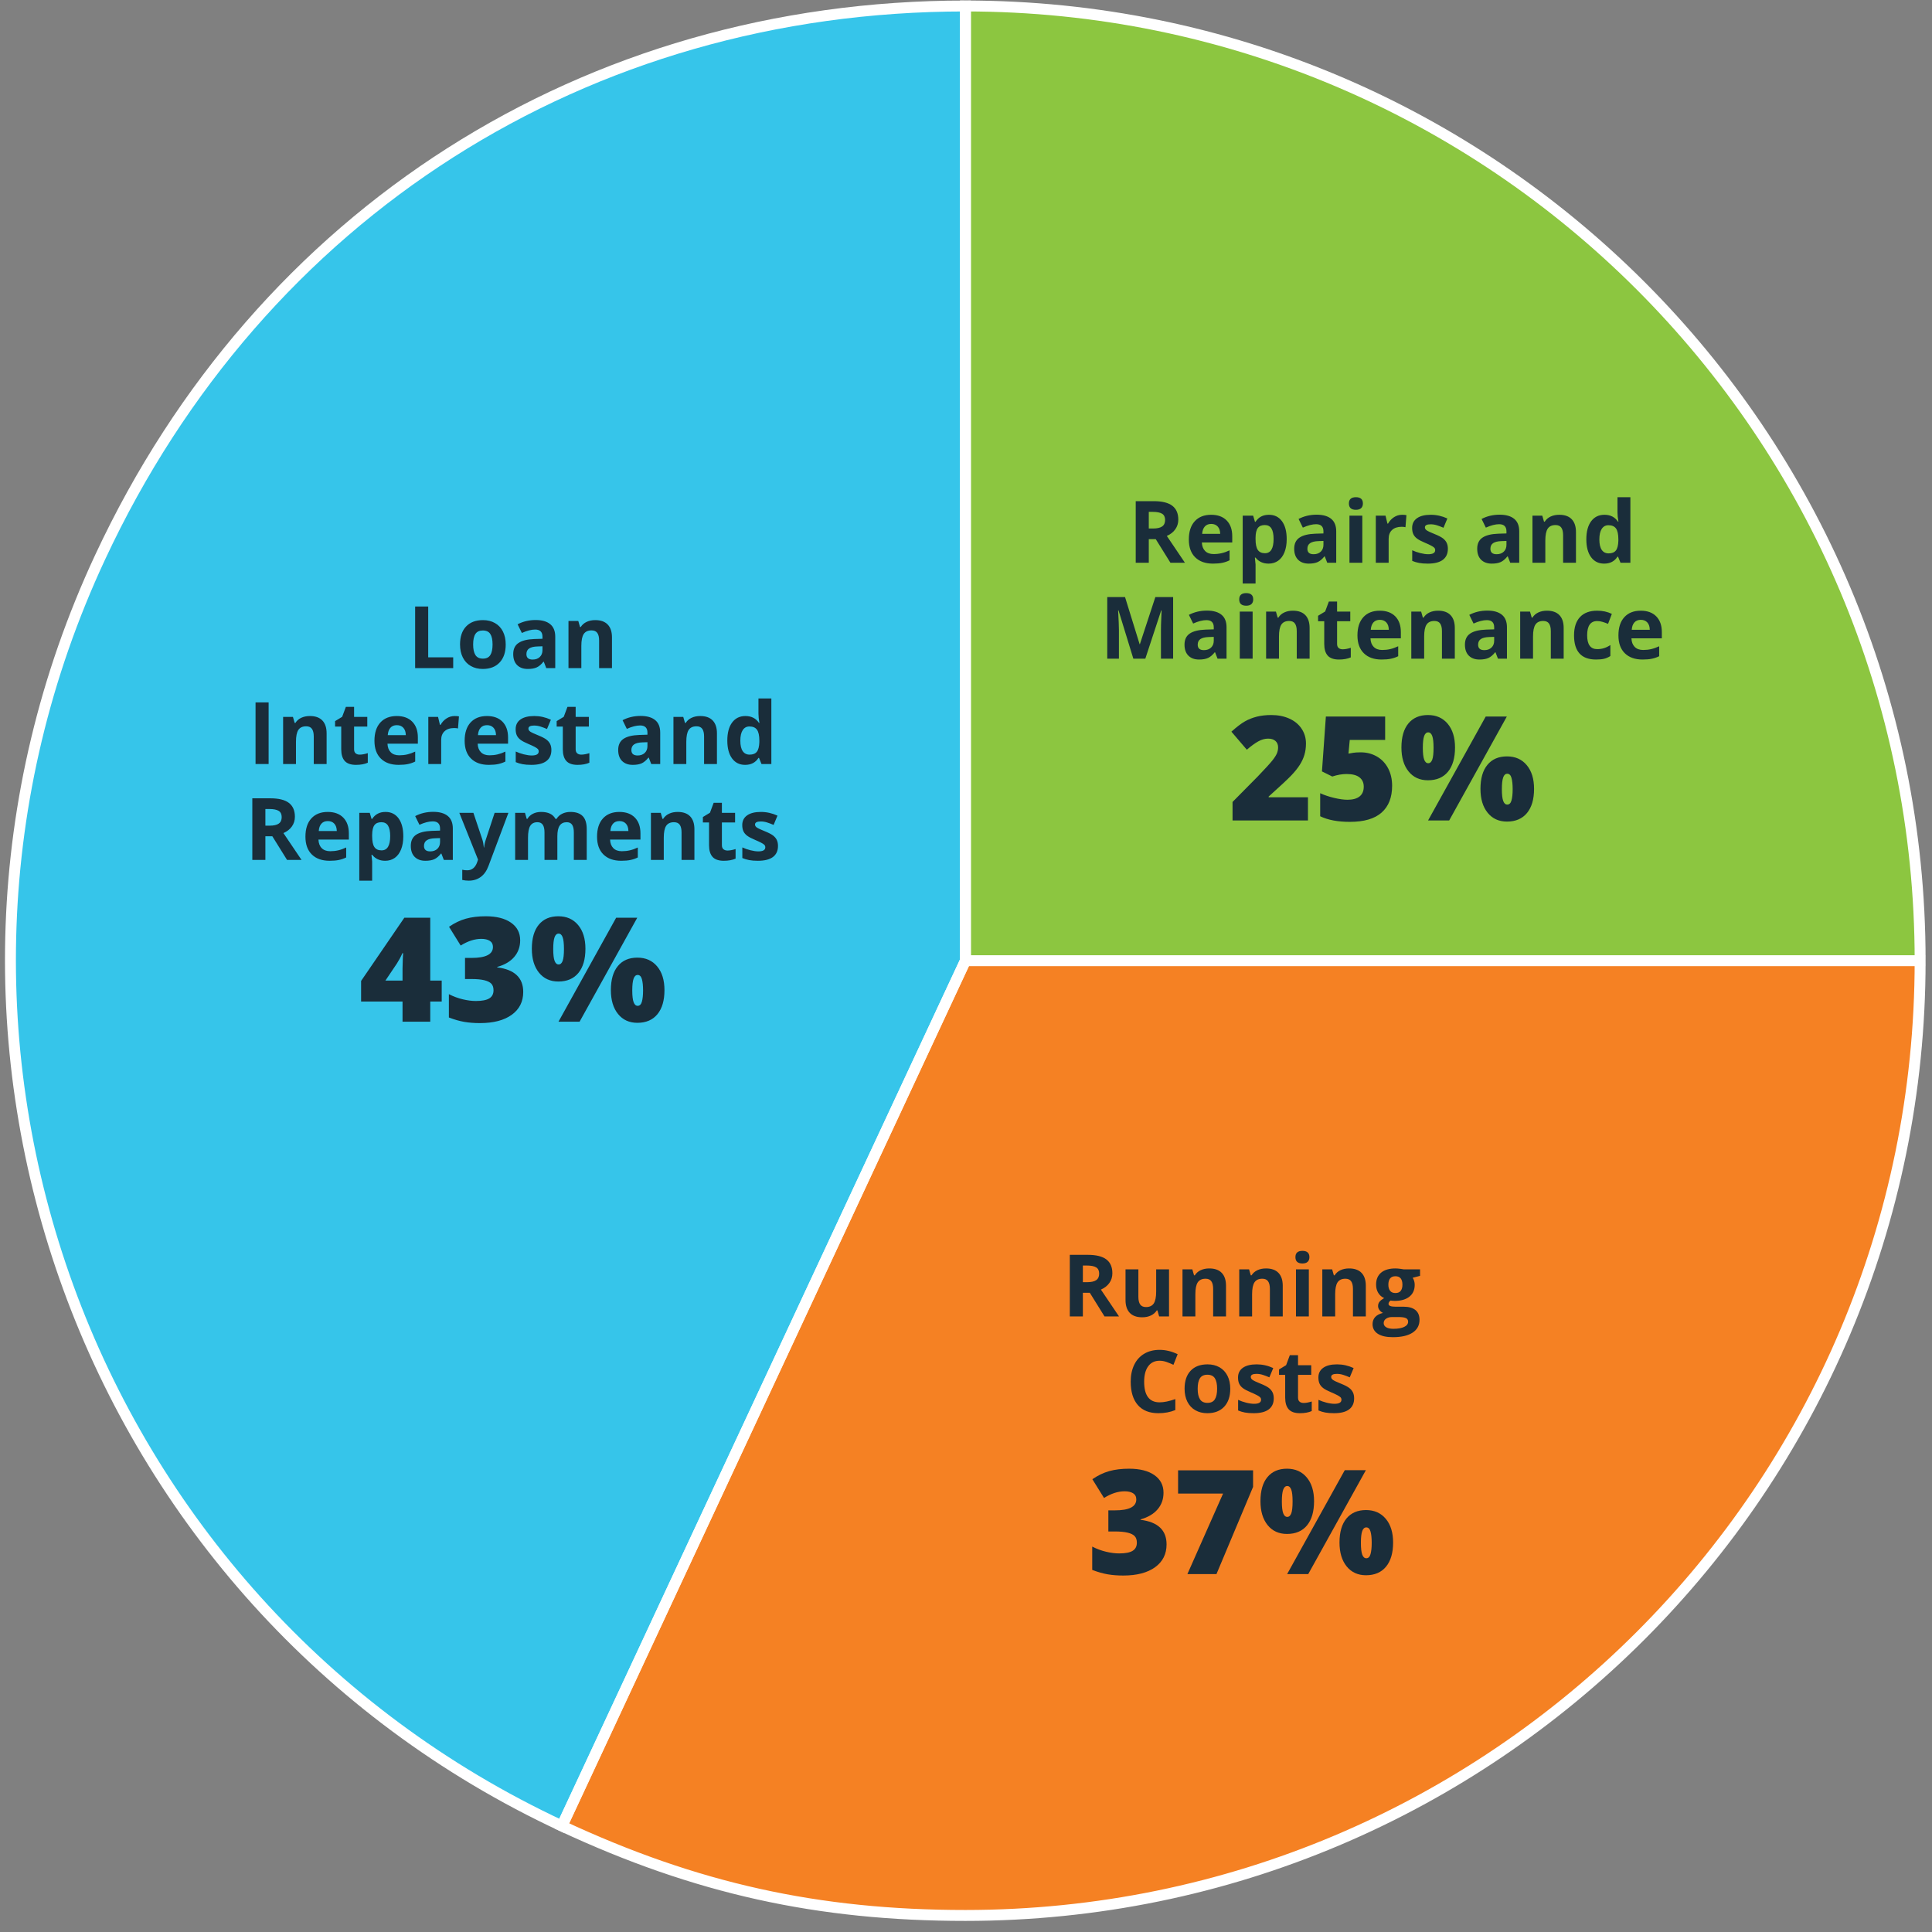 <svg xmlns="http://www.w3.org/2000/svg" width="480" height="480" viewBox="0 0 480 480">
  <rect x="0" y="0" width="480" height="480" fill="#808080" stroke="none"/>
  <g fill="none" fill-rule="evenodd">
    <path fill="#36C5EA" fill-rule="nonzero" d="M239.852,238.687 L139.605,453.662 C20.877,398.299 -30.487,257.168 24.875,138.442 C64.737,52.957 145.531,1.487 239.852,1.487 L239.852,238.687 Z"/>
    <path fill="#F58123" fill-rule="nonzero" d="M239.852,238.687 L477.052,238.687 C477.052,369.689 370.854,475.887 239.852,475.887 C203.172,475.887 172.851,469.165 139.605,453.662 L239.852,238.687 Z"/>
    <path fill="#8CC640" fill-rule="nonzero" d="M239.852,238.687 L239.852,1.487 C370.854,1.487 477.052,107.685 477.052,238.687 L239.852,238.687 Z"/>
    <path stroke="#FFF" stroke-width="2.714" d="M239.852,238.687 L139.605,453.662 C20.877,398.299 -30.487,257.168 24.875,138.442 C64.737,52.957 145.531,1.487 239.852,1.487 L239.852,238.687 Z"/>
    <path stroke="#FFF" stroke-width="2.714" d="M239.852 238.687L477.052 238.687C477.052 369.689 370.854 475.887 239.852 475.887 203.172 475.887 172.851 469.165 139.605 453.662L239.852 238.687zM239.852 238.687L239.852 1.487C370.854 1.487 477.052 107.685 477.052 238.687L239.852 238.687z"/>
    <polygon fill="#1A2D3A" fill-rule="nonzero" points="103.141 165.991 103.141 150.684 106.387 150.684 106.387 163.311 112.597 163.311 112.597 165.991"/>
    <path fill="#1A2D3A" fill-rule="nonzero" d="M117.551 160.118C117.551 161.277 117.74 162.152 118.121 162.745 118.502 163.338 119.12 163.636 119.979 163.636 120.831 163.636 121.442 163.341 121.816 162.752 122.19 162.161 122.377 161.282 122.377 160.118 122.377 158.959 122.19 158.089 121.812 157.51 121.436 156.93 120.817 156.642 119.958 156.642 119.106 156.642 118.492 156.928 118.116 157.505 117.737 158.08 117.551 158.952 117.551 160.118zM125.644 160.118C125.644 162.023 125.141 163.514 124.136 164.587 123.132 165.663 121.731 166.201 119.937 166.201 118.813 166.201 117.823 165.954 116.964 165.462 116.105 164.97 115.445 164.264 114.984 163.343 114.524 162.422 114.293 161.346 114.293 160.118 114.293 158.205 114.792 156.718 115.792 155.656 116.789 154.594 118.192 154.066 120 154.066 121.124 154.066 122.117 154.31 122.973 154.797 123.834 155.287 124.492 155.988 124.954 156.903 125.415 157.817 125.644 158.888 125.644 160.118zM134.776 160.568L133.539 160.61C132.611 160.638 131.92 160.806 131.466 161.111 131.013 161.418 130.787 161.886 130.787 162.514 130.787 163.417 131.302 163.867 132.336 163.867 133.077 163.867 133.668 163.652 134.111 163.228 134.554 162.801 134.776 162.235 134.776 161.531L134.776 160.568zM135.718 165.991L135.101 164.4 135.016 164.4C134.478 165.077 133.926 165.545 133.356 165.808 132.788 166.069 132.045 166.201 131.131 166.201 130.007 166.201 129.123 165.88 128.476 165.238 127.83 164.594 127.509 163.68 127.509 162.494 127.509 161.252 127.943 160.335 128.813 159.747 129.681 159.156 130.992 158.83 132.744 158.765L134.776 158.703 134.776 158.191C134.776 157.004 134.169 156.409 132.954 156.409 132.017 156.409 130.918 156.693 129.653 157.258L128.596 155.102C129.944 154.398 131.438 154.042 133.079 154.042 134.649 154.042 135.854 154.384 136.692 155.07 137.53 155.753 137.95 156.794 137.95 158.191L137.95 165.991 135.718 165.991zM152.043 165.991L148.85 165.991 148.85 159.153C148.85 158.308 148.7 157.676 148.4 157.253 148.1 156.831 147.622 156.619 146.964 156.619 146.071 156.619 145.427 156.919 145.027 157.514 144.63 158.112 144.432 159.1 144.432 160.483L144.432 165.991 141.237 165.991 141.237 154.285 143.677 154.285 144.106 155.781 144.284 155.781C144.64 155.215 145.131 154.788 145.755 154.5 146.38 154.209 147.091 154.066 147.888 154.066 149.247 154.066 150.281 154.433 150.985 155.169 151.692 155.905 152.043 156.97 152.043 158.357L152.043 165.991z"/>
    <rect width="3.246" height="15.309" x="63.49" y="174.511" fill="#1A2D3A" fill-rule="nonzero"/>
    <path fill="#1A2D3A" fill-rule="nonzero" d="M81.145 189.82L77.952 189.82 77.952 182.983C77.952 182.138 77.802 181.506 77.5 181.083 77.202 180.658 76.722 180.448 76.066 180.448 75.173 180.448 74.526 180.748 74.129 181.344 73.73 181.94 73.534 182.93 73.534 184.313L73.534 189.82 70.339 189.82 70.339 178.114 72.779 178.114 73.208 179.61 73.386 179.61C73.742 179.045 74.231 178.618 74.857 178.329 75.482 178.038 76.191 177.895 76.987 177.895 78.349 177.895 79.381 178.262 80.087 178.999 80.794 179.735 81.145 180.799 81.145 182.187L81.145 189.82zM89.365 187.487C89.924 187.487 90.595 187.364 91.376 187.12L91.376 189.495C90.579 189.853 89.603 190.03 88.444 190.03 87.167 190.03 86.237 189.707 85.653 189.063 85.071 188.417 84.778 187.447 84.778 186.155L84.778 180.513 83.25 180.513 83.25 179.16 85.009 178.091 85.93 175.621 87.973 175.621 87.973 178.114 91.251 178.114 91.251 180.513 87.973 180.513 87.973 186.155C87.973 186.609 88.1 186.946 88.356 187.161 88.61 187.378 88.947 187.487 89.365 187.487zM98.592 180.164C97.913 180.164 97.382 180.381 96.999 180.811 96.616 181.238 96.394 181.847 96.339 182.637L100.822 182.637C100.808 181.847 100.602 181.238 100.203 180.811 99.806 180.381 99.268 180.164 98.592 180.164zM99.042 190.03C97.156 190.03 95.683 189.511 94.623 188.47 93.562 187.429 93.031 185.958 93.031 184.049 93.031 182.09 93.52 180.573 94.501 179.5 95.482 178.431 96.84 177.895 98.571 177.895 100.224 177.895 101.512 178.366 102.433 179.308 103.356 180.25 103.816 181.552 103.816 183.214L103.816 184.763 96.267 184.763C96.302 185.672 96.569 186.379 97.073 186.889 97.574 187.399 98.28 187.653 99.187 187.653 99.891 187.653 100.561 187.581 101.189 187.434 101.816 187.288 102.472 187.053 103.155 186.732L103.155 189.204C102.597 189.483 102.001 189.691 101.366 189.825 100.731 189.961 99.956 190.03 99.042 190.03zM112.948 177.895C113.379 177.895 113.739 177.925 114.026 177.988L113.786 180.982C113.527 180.915 113.213 180.878 112.844 180.878 111.823 180.878 111.029 181.141 110.461 181.665 109.891 182.187 109.607 182.921 109.607 183.862L109.607 189.82 106.412 189.82 106.412 178.114 108.832 178.114 109.303 180.081 109.46 180.081C109.824 179.426 110.314 178.897 110.932 178.495 111.549 178.094 112.22 177.895 112.948 177.895zM120.999 180.164C120.323 180.164 119.792 180.381 119.409 180.811 119.023 181.238 118.804 181.847 118.749 182.637L123.229 182.637C123.218 181.847 123.01 181.238 122.613 180.811 122.213 180.381 121.678 180.164 120.999 180.164zM121.449 190.03C119.566 190.03 118.093 189.511 117.031 188.47 115.969 187.429 115.441 185.958 115.441 184.049 115.441 182.09 115.93 180.573 116.911 179.5 117.892 178.431 119.247 177.895 120.978 177.895 122.634 177.895 123.922 178.366 124.843 179.308 125.764 180.25 126.225 181.552 126.225 183.214L126.225 184.763 118.675 184.763C118.709 185.672 118.979 186.379 119.483 186.889 119.984 187.399 120.69 187.653 121.597 187.653 122.301 187.653 122.968 187.581 123.596 187.434 124.226 187.288 124.882 187.053 125.565 186.732L125.565 189.204C125.007 189.483 124.409 189.691 123.776 189.825 123.139 189.961 122.366 190.03 121.449 190.03zM136.99 186.344C136.99 187.544 136.574 188.458 135.738 189.086 134.905 189.717 133.656 190.03 131.997 190.03 131.142 190.03 130.418 189.973 129.817 189.857 129.217 189.742 128.654 189.573 128.132 189.35L128.132 186.711C128.725 186.99 129.393 187.223 130.136 187.413 130.879 187.6 131.535 187.697 132.1 187.697 133.259 187.697 133.839 187.36 133.839 186.69 133.839 186.439 133.762 186.233 133.608 186.076 133.453 185.922 133.188 185.741 132.811 185.543 132.435 185.344 131.932 185.111 131.304 184.848 130.404 184.47 129.741 184.121 129.319 183.8 128.899 183.479 128.589 183.11 128.398 182.697 128.206 182.281 128.111 181.769 128.111 181.162 128.111 180.12 128.513 179.317 129.319 178.747 130.127 178.177 131.269 177.895 132.749 177.895 134.159 177.895 135.531 178.2 136.865 178.816L135.9 181.12C135.314 180.866 134.767 180.663 134.256 180.501 133.746 180.342 133.227 180.261 132.696 180.261 131.754 180.261 131.283 180.515 131.283 181.025 131.283 181.312 131.436 181.559 131.738 181.769 132.043 181.976 132.707 182.288 133.735 182.701 134.649 183.071 135.318 183.415 135.745 183.738 136.17 184.059 136.484 184.428 136.687 184.848 136.888 185.266 136.99 185.765 136.99 186.344zM144.416 187.487C144.974 187.487 145.644 187.364 146.426 187.12L146.426 189.495C145.63 189.853 144.651 190.03 143.492 190.03 142.216 190.03 141.286 189.707 140.702 189.063 140.12 188.417 139.829 187.447 139.829 186.155L139.829 180.513 138.301 180.513 138.301 179.16 140.06 178.091 140.981 175.621 143.021 175.621 143.021 178.114 146.299 178.114 146.299 180.513 143.021 180.513 143.021 186.155C143.021 186.609 143.148 186.946 143.405 187.161 143.659 187.378 143.996 187.487 144.416 187.487zM160.856 184.398L159.619 184.44C158.691 184.467 158.001 184.636 157.546 184.94 157.093 185.247 156.865 185.716 156.865 186.344 156.865 187.244 157.382 187.697 158.416 187.697 159.155 187.697 159.746 187.482 160.191 187.057 160.635 186.63 160.856 186.065 160.856 185.361L160.856 184.398zM161.798 189.82L161.179 188.23 161.096 188.23C160.558 188.906 160.004 189.375 159.437 189.638 158.869 189.899 158.125 190.03 157.211 190.03 156.087 190.03 155.203 189.71 154.557 189.068 153.91 188.424 153.589 187.51 153.589 186.323 153.589 185.081 154.023 184.165 154.891 183.574 155.762 182.985 157.073 182.66 158.825 182.595L160.856 182.533 160.856 182.018C160.856 180.834 160.249 180.238 159.033 180.238 158.098 180.238 156.999 180.522 155.734 181.088L154.677 178.932C156.025 178.225 157.518 177.872 159.16 177.872 160.729 177.872 161.934 178.214 162.772 178.899 163.61 179.583 164.028 180.624 164.028 182.018L164.028 189.82 161.798 189.82zM178.123 189.82L174.928 189.82 174.928 182.983C174.928 182.138 174.778 181.506 174.478 181.083 174.178 180.658 173.7 180.448 173.045 180.448 172.151 180.448 171.505 180.748 171.105 181.344 170.708 181.94 170.51 182.93 170.51 184.313L170.51 189.82 167.315 189.82 167.315 178.114 169.755 178.114 170.184 179.61 170.362 179.61C170.72 179.045 171.209 178.618 171.835 178.329 172.458 178.038 173.169 177.895 173.966 177.895 175.328 177.895 176.359 178.262 177.066 178.999 177.77 179.735 178.123 180.799 178.123 182.187L178.123 189.82zM186.239 187.487C187.054 187.487 187.654 187.249 188.033 186.773 188.414 186.3 188.622 185.492 188.659 184.354L188.659 184.008C188.659 182.752 188.462 181.852 188.075 181.307 187.689 180.762 187.059 180.49 186.186 180.49 185.475 180.49 184.921 180.792 184.527 181.397 184.132 182 183.933 182.879 183.933 184.031 183.933 185.183 184.134 186.046 184.531 186.623 184.928 187.198 185.498 187.487 186.239 187.487zM185.118 190.03C183.742 190.03 182.664 189.495 181.877 188.428 181.092 187.36 180.699 185.88 180.699 183.989 180.699 182.069 181.099 180.573 181.897 179.5 182.696 178.431 183.799 177.895 185.201 177.895 186.676 177.895 187.798 178.465 188.573 179.61L188.679 179.61C188.518 178.738 188.437 177.96 188.437 177.277L188.437 173.528 191.641 173.528 191.641 189.82 189.192 189.82 188.573 188.301 188.437 188.301C187.712 189.453 186.604 190.03 185.118 190.03zM65.935 205.134L66.983 205.134C68.01 205.134 68.767 204.964 69.254 204.622 69.743 204.28 69.988 203.742 69.988 203.011 69.988 202.283 69.739 201.766 69.24 201.459 68.739 201.152 67.966 200.998 66.92 200.998L65.935 200.998 65.935 205.134zM65.935 207.775L65.935 213.648 62.689 213.648 62.689 198.338 67.151 198.338C69.231 198.338 70.771 198.717 71.768 199.474 72.767 200.234 73.266 201.383 73.266 202.925 73.266 203.826 73.017 204.627 72.523 205.328 72.026 206.03 71.325 206.579 70.418 206.979 72.721 210.421 74.222 212.644 74.921 213.648L71.318 213.648 67.664 207.775 65.935 207.775zM81.445 203.992C80.766 203.992 80.235 204.209 79.852 204.638 79.469 205.065 79.247 205.677 79.192 206.464L83.675 206.464C83.661 205.677 83.455 205.065 83.056 204.638 82.659 204.209 82.121 203.992 81.445 203.992zM81.895 213.858C80.009 213.858 78.536 213.338 77.477 212.297 76.415 211.256 75.884 209.786 75.884 207.877 75.884 205.917 76.373 204.4 77.354 203.327 78.335 202.258 79.693 201.723 81.424 201.723 83.077 201.723 84.365 202.193 85.286 203.135 86.209 204.077 86.669 205.379 86.669 207.041L86.669 208.592 79.12 208.592C79.155 209.5 79.423 210.208 79.926 210.716 80.427 211.226 81.133 211.482 82.04 211.482 82.744 211.482 83.414 211.409 84.042 211.261 84.67 211.115 85.325 210.88 86.008 210.559L86.008 213.031C85.45 213.311 84.854 213.518 84.219 213.652 83.585 213.789 82.809 213.858 81.895 213.858zM94.753 204.276C93.963 204.276 93.388 204.518 93.026 205.005 92.661 205.49 92.474 206.291 92.46 207.408L92.46 207.752C92.46 209.01 92.647 209.91 93.021 210.455 93.393 211 93.986 211.272 94.794 211.272 96.228 211.272 96.941 210.093 96.941 207.731 96.941 206.579 96.766 205.716 96.412 205.139 96.062 204.564 95.508 204.276 94.753 204.276zM95.697 213.858C94.321 213.858 93.241 213.359 92.46 212.36L92.292 212.36C92.405 213.338 92.46 213.904 92.46 214.056L92.46 218.8 89.266 218.8 89.266 201.942 91.863 201.942 92.313 203.461 92.46 203.461C93.208 202.302 94.314 201.723 95.78 201.723 97.163 201.723 98.243 202.256 99.026 203.322 99.808 204.391 100.198 205.875 100.198 207.775 100.198 209.024 100.016 210.109 99.649 211.03 99.282 211.951 98.76 212.653 98.084 213.135 97.407 213.618 96.611 213.858 95.697 213.858zM109.33 208.225L108.093 208.267C107.165 208.295 106.475 208.463 106.02 208.768 105.568 209.075 105.339 209.543 105.339 210.171 105.339 211.074 105.856 211.524 106.89 211.524 107.629 211.524 108.22 211.309 108.665 210.885 109.106 210.458 109.33 209.892 109.33 209.188L109.33 208.225zM110.272 213.648L109.653 212.057 109.57 212.057C109.033 212.734 108.478 213.202 107.911 213.465 107.343 213.726 106.599 213.858 105.685 213.858 104.561 213.858 103.677 213.537 103.031 212.895 102.384 212.251 102.063 211.337 102.063 210.151 102.063 208.909 102.497 207.992 103.365 207.401 104.236 206.813 105.547 206.487 107.299 206.422L109.33 206.36 109.33 205.848C109.33 204.661 108.723 204.066 107.507 204.066 106.572 204.066 105.473 204.35 104.208 204.915L103.151 202.759C104.499 202.053 105.992 201.699 107.634 201.699 109.203 201.699 110.408 202.041 111.246 202.727 112.084 203.41 112.502 204.451 112.502 205.848L112.502 213.648 110.272 213.648zM114.116 201.942L117.613 201.942 119.822 208.528C120.011 209.1 120.141 209.777 120.21 210.559L120.272 210.559C120.348 209.841 120.501 209.165 120.722 208.528L122.89 201.942 126.316 201.942 121.362 215.146C120.907 216.367 120.261 217.281 119.42 217.891 118.578 218.495 117.594 218.8 116.472 218.8 115.921 218.8 115.378 218.74 114.847 218.622L114.847 216.088C115.233 216.178 115.651 216.224 116.105 216.224 116.671 216.224 117.165 216.051 117.587 215.707 118.01 215.361 118.338 214.839 118.575 214.142L118.765 213.565 114.116 201.942zM138.472 213.648L135.279 213.648 135.279 206.81C135.279 205.965 135.138 205.333 134.854 204.91 134.57 204.486 134.127 204.276 133.518 204.276 132.703 204.276 132.11 204.578 131.738 205.176 131.369 205.778 131.184 206.766 131.184 208.14L131.184 213.648 127.989 213.648 127.989 201.942 130.429 201.942 130.858 203.438 131.036 203.438C131.352 202.902 131.805 202.48 132.398 202.177 132.991 201.873 133.672 201.723 134.441 201.723 136.193 201.723 137.38 202.293 138.001 203.438L138.285 203.438C138.599 202.895 139.06 202.473 139.672 202.17 140.281 201.87 140.972 201.723 141.74 201.723 143.065 201.723 144.069 202.062 144.75 202.743 145.431 203.424 145.771 204.513 145.771 206.014L145.771 213.648 142.567 213.648 142.567 206.81C142.567 205.965 142.426 205.333 142.142 204.91 141.86 204.486 141.415 204.276 140.808 204.276 140.025 204.276 139.441 204.555 139.053 205.116 138.665 205.672 138.472 206.561 138.472 207.775L138.472 213.648zM153.896 203.992C153.22 203.992 152.689 204.209 152.306 204.638 151.92 205.065 151.701 205.677 151.646 206.464L156.126 206.464C156.112 205.677 155.907 205.065 155.51 204.638 155.111 204.209 154.573 203.992 153.896 203.992zM154.346 213.858C152.461 213.858 150.988 213.338 149.928 212.297 148.866 211.256 148.335 209.786 148.335 207.877 148.335 205.917 148.827 204.4 149.808 203.327 150.787 202.258 152.144 201.723 153.876 201.723 155.531 201.723 156.819 202.193 157.74 203.135 158.661 204.077 159.12 205.379 159.12 207.041L159.12 208.592 151.572 208.592C151.606 209.5 151.876 210.208 152.377 210.716 152.881 211.226 153.585 211.482 154.492 211.482 155.198 211.482 155.865 211.409 156.493 211.261 157.121 211.115 157.777 210.88 158.462 210.559L158.462 213.031C157.904 213.311 157.306 213.518 156.671 213.652 156.036 213.789 155.261 213.858 154.346 213.858zM172.525 213.648L169.33 213.648 169.33 206.81C169.33 205.965 169.18 205.333 168.88 204.91 168.58 204.486 168.102 204.276 167.447 204.276 166.553 204.276 165.907 204.576 165.51 205.171 165.111 205.767 164.912 206.757 164.912 208.14L164.912 213.648 161.72 213.648 161.72 201.942 164.16 201.942 164.589 203.438 164.767 203.438C165.122 202.872 165.611 202.445 166.237 202.157 166.863 201.866 167.571 201.723 168.368 201.723 169.73 201.723 170.762 202.09 171.468 202.826 172.172 203.562 172.525 204.627 172.525 206.014L172.525 213.648zM180.745 211.314C181.304 211.314 181.973 211.192 182.756 210.947L182.756 213.325C181.96 213.68 180.983 213.858 179.824 213.858 178.545 213.858 177.615 213.535 177.033 212.891 176.452 212.244 176.159 211.275 176.159 209.982L176.159 204.34 174.63 204.34 174.63 202.988 176.389 201.919 177.31 199.449 179.353 199.449 179.353 201.942 182.631 201.942 182.631 204.34 179.353 204.34 179.353 209.982C179.353 210.437 179.48 210.774 179.734 210.988 179.991 211.205 180.328 211.314 180.745 211.314zM193.289 210.171C193.289 211.372 192.874 212.288 192.04 212.916 191.205 213.544 189.956 213.858 188.296 213.858 187.444 213.858 186.717 213.8 186.117 213.685 185.517 213.569 184.956 213.401 184.432 213.177L184.432 210.538C185.025 210.818 185.695 211.051 186.438 211.24 187.181 211.427 187.835 211.524 188.4 211.524 189.559 211.524 190.138 211.187 190.138 210.518 190.138 210.266 190.062 210.061 189.907 209.904 189.755 209.749 189.49 209.569 189.113 209.373 188.735 209.172 188.232 208.939 187.604 208.675 186.703 208.299 186.041 207.948 185.621 207.627 185.198 207.307 184.891 206.94 184.7 206.524 184.506 206.109 184.411 205.596 184.411 204.989 184.411 203.948 184.813 203.145 185.621 202.574 186.426 202.004 187.569 201.723 189.049 201.723 190.459 201.723 191.83 202.03 193.165 202.644L192.202 204.947C191.616 204.693 191.066 204.49 190.558 204.329 190.048 204.169 189.527 204.089 188.996 204.089 188.054 204.089 187.583 204.343 187.583 204.853 187.583 205.139 187.735 205.386 188.04 205.596 188.342 205.804 189.007 206.115 190.034 206.529 190.949 206.898 191.618 207.244 192.045 207.565 192.47 207.886 192.784 208.255 192.987 208.675 193.19 209.093 193.289 209.592 193.289 210.171zM100.009 243.625L100.009 240.624C100.009 240.058 100.03 239.296 100.071 238.336 100.113 237.376 100.145 236.875 100.168 236.826L99.974 236.826C99.575 237.734 99.12 238.581 98.615 239.368L95.755 243.625 100.009 243.625zM109.741 248.835L106.897 248.835 106.897 253.832 100.009 253.832 100.009 248.835 89.713 248.835 89.713 243.712 100.452 228.013 106.897 228.013 106.897 243.625 109.741 243.625 109.741 248.835zM129.236 233.611C129.236 235.213 128.746 236.586 127.77 237.736 126.793 238.883 125.381 239.717 123.532 240.234L123.532 240.34C127.841 240.882 129.995 242.918 129.995 246.45 129.995 248.853 129.044 250.744 127.144 252.12 125.242 253.498 122.601 254.186 119.222 254.186 117.834 254.186 116.549 254.084 115.364 253.886 114.183 253.685 112.901 253.32 111.523 252.791L111.523 246.997C112.654 247.574 113.804 248.001 114.977 248.278 116.147 248.555 117.227 248.694 118.215 248.694 119.746 248.694 120.863 248.479 121.563 248.048 122.262 247.621 122.613 246.944 122.613 246.028 122.613 245.321 122.43 244.777 122.066 244.393 121.701 244.01 121.112 243.724 120.3 243.528 119.487 243.334 118.428 243.237 117.121 243.237L115.533 243.237 115.533 237.992 117.156 237.992C120.701 237.992 122.472 237.085 122.472 235.273 122.472 234.59 122.211 234.084 121.687 233.754 121.163 233.424 120.459 233.258 119.577 233.258 117.927 233.258 116.221 233.812 114.455 234.92L111.56 230.257C112.924 229.315 114.321 228.645 115.752 228.244 117.183 227.844 118.822 227.644 120.671 227.644 123.342 227.644 125.438 228.172 126.957 229.232 128.476 230.294 129.236 231.753 129.236 233.611zM157.084 246.062C157.084 247.415 157.197 248.394 157.421 248.994 157.645 249.594 157.98 249.894 158.428 249.894 158.933 249.894 159.284 249.55 159.478 248.86 159.672 248.172 159.769 247.24 159.769 246.062 159.769 244.885 159.672 243.952 159.478 243.262 159.284 242.574 158.933 242.23 158.428 242.23 157.968 242.23 157.629 242.535 157.412 243.149 157.195 243.761 157.084 244.733 157.084 246.062zM165.085 245.991C165.085 248.569 164.499 250.568 163.328 251.988 162.156 253.405 160.498 254.116 158.356 254.116 156.332 254.116 154.727 253.382 153.543 251.916 152.361 250.451 151.77 248.475 151.77 245.991 151.77 243.401 152.347 241.409 153.502 240.014 154.653 238.618 156.274 237.921 158.356 237.921 160.418 237.921 162.054 238.645 163.266 240.095 164.478 241.54 165.085 243.507 165.085 245.991zM158.322 228.013L144 253.832 138.756 253.832 153.077 228.013 158.322 228.013zM137.449 235.783C137.449 237.138 137.56 238.115 137.784 238.717 138.008 239.317 138.342 239.617 138.79 239.617 139.238 239.617 139.57 239.322 139.787 238.733 140.004 238.145 140.115 237.161 140.115 235.783 140.115 234.43 140.004 233.452 139.787 232.854 139.57 232.251 139.238 231.953 138.79 231.953 138.331 231.953 137.991 232.258 137.774 232.87 137.557 233.484 137.449 234.453 137.449 235.783zM145.448 235.714C145.448 238.304 144.864 240.308 143.7 241.727 142.534 243.145 140.875 243.856 138.719 243.856 136.694 243.856 135.09 243.121 133.908 241.656 132.724 240.192 132.133 238.209 132.133 235.714 132.133 233.124 132.71 231.132 133.862 229.737 135.016 228.341 136.636 227.644 138.719 227.644 140.78 227.644 142.417 228.366 143.629 229.816 144.84 231.263 145.448 233.23 145.448 235.714zM269.035 318.556L270.083 318.556C271.11 318.556 271.867 318.385 272.357 318.043 272.844 317.697 273.088 317.161 273.088 316.427 273.088 315.702 272.839 315.185 272.341 314.878 271.842 314.574 271.066 314.419 270.021 314.419L269.035 314.419 269.035 318.556zM269.035 321.194L269.035 327.069 265.789 327.069 265.789 311.76 270.251 311.76C272.331 311.76 273.871 312.138 274.868 312.895 275.868 313.652 276.366 314.8 276.366 316.344 276.366 317.244 276.119 318.045 275.623 318.749 275.127 319.449 274.425 319.998 273.518 320.398 275.822 323.839 277.322 326.065 278.022 327.069L274.418 327.069 270.764 321.194 269.035 321.194zM287.989 327.069L287.56 325.571 287.394 325.571C287.052 326.113 286.565 326.536 285.937 326.831 285.309 327.129 284.594 327.277 283.79 327.277 282.414 327.277 281.378 326.907 280.681 326.171 279.984 325.437 279.633 324.375 279.633 322.992L279.633 315.361 282.828 315.361 282.828 322.198C282.828 323.043 282.978 323.676 283.278 324.098 283.578 324.52 284.056 324.735 284.714 324.735 285.607 324.735 286.251 324.433 286.648 323.837 287.047 323.239 287.246 322.251 287.246 320.869L287.246 315.361 290.441 315.361 290.441 327.069 287.989 327.069zM304.598 327.069L301.403 327.069 301.403 320.229C301.403 319.387 301.253 318.752 300.953 318.332 300.653 317.905 300.175 317.694 299.52 317.694 298.626 317.694 297.98 317.995 297.581 318.592 297.184 319.188 296.985 320.176 296.985 321.559L296.985 327.069 293.79 327.069 293.79 315.361 296.228 315.361 296.66 316.857 296.837 316.857C297.193 316.291 297.685 315.866 298.31 315.573 298.936 315.287 299.644 315.141 300.441 315.141 301.803 315.141 302.835 315.506 303.541 316.245 304.245 316.981 304.598 318.045 304.598 319.433L304.598 327.069zM318.693 327.069L315.499 327.069 315.499 320.229C315.499 319.387 315.348 318.752 315.048 318.332 314.748 317.905 314.27 317.694 313.613 317.694 312.719 317.694 312.075 317.995 311.676 318.592 311.279 319.188 311.08 320.176 311.08 321.559L311.08 327.069 307.885 327.069 307.885 315.361 310.325 315.361 310.755 316.857 310.932 316.857C311.288 316.291 311.78 315.866 312.405 315.573 313.029 315.287 313.739 315.141 314.536 315.141 315.896 315.141 316.93 315.506 317.634 316.245 318.34 316.981 318.693 318.045 318.693 319.433L318.693 327.069zM325.175 327.069L321.981 327.069 321.981 315.361 325.175 315.361 325.175 327.069zM321.844 312.334C321.844 311.293 322.424 310.774 323.583 310.774 324.741 310.774 325.321 311.293 325.321 312.334 325.321 312.831 325.175 313.216 324.887 313.491 324.596 313.766 324.162 313.906 323.583 313.906 322.424 313.906 321.844 313.38 321.844 312.334zM339.333 327.069L336.138 327.069 336.138 320.229C336.138 319.387 335.988 318.752 335.688 318.332 335.388 317.905 334.91 317.694 334.254 317.694 333.361 317.694 332.715 317.995 332.315 318.592 331.918 319.188 331.72 320.176 331.72 321.559L331.72 327.069 328.525 327.069 328.525 315.361 330.965 315.361 331.394 316.857 331.572 316.857C331.93 316.291 332.419 315.866 333.045 315.573 333.668 315.287 334.379 315.141 335.175 315.141 336.537 315.141 337.569 315.506 338.276 316.245 338.98 316.981 339.333 318.045 339.333 319.433L339.333 327.069zM344.933 319.195C344.933 319.827 345.078 320.331 345.369 320.702 345.658 321.069 346.099 321.254 346.692 321.254 347.292 321.254 347.733 321.069 348.012 320.702 348.292 320.331 348.43 319.827 348.43 319.195 348.43 317.785 347.851 317.078 346.692 317.078 345.519 317.078 344.933 317.785 344.933 319.195zM343.772 328.722C343.772 329.163 343.982 329.507 344.404 329.758 344.827 330.01 345.418 330.137 346.18 330.137 347.324 330.137 348.222 329.98 348.871 329.664 349.52 329.35 349.845 328.92 349.845 328.378 349.845 327.937 349.654 327.634 349.268 327.466 348.885 327.3 348.292 327.217 347.488 327.217L345.836 327.217C345.247 327.217 344.758 327.353 344.363 327.628 343.968 327.902 343.772 328.267 343.772 328.722zM352.809 315.361L352.809 316.983 350.976 317.457C351.311 317.978 351.48 318.565 351.48 319.216 351.48 320.471 351.041 321.448 350.164 322.152 349.289 322.851 348.072 323.202 346.514 323.202L345.939 323.172 345.469 323.119C345.141 323.371 344.975 323.648 344.975 323.957 344.975 324.419 345.561 324.647 346.736 324.647L348.723 324.647C350.009 324.647 350.988 324.924 351.662 325.478 352.336 326.028 352.673 326.838 352.673 327.905 352.673 329.271 352.103 330.333 350.96 331.088 349.818 331.84 348.181 332.219 346.043 332.219 344.411 332.219 343.162 331.935 342.301 331.365 341.438 330.797 341.006 329.998 341.006 328.973 341.006 328.267 341.228 327.678 341.667 327.203 342.105 326.73 342.752 326.393 343.603 326.187 343.276 326.046 342.989 325.82 342.745 325.502 342.5 325.183 342.378 324.848 342.378 324.493 342.378 324.045 342.509 323.673 342.765 323.378 343.024 323.08 343.398 322.789 343.887 322.503 343.273 322.235 342.786 321.81 342.426 321.224 342.066 320.638 341.886 319.947 341.886 319.151 341.886 317.875 342.301 316.887 343.132 316.187 343.963 315.49 345.15 315.141 346.692 315.141 347.022 315.141 347.41 315.169 347.86 315.229 348.31 315.289 348.599 315.333 348.723 315.361L352.809 315.361zM288.105 338.071C286.884 338.071 285.937 338.53 285.268 339.447 284.596 340.365 284.261 341.644 284.261 343.285 284.261 346.697 285.542 348.405 288.105 348.405 289.18 348.405 290.482 348.135 292.008 347.6L292.008 350.321C290.755 350.843 289.351 351.106 287.802 351.106 285.575 351.106 283.871 350.432 282.691 349.08 281.512 347.729 280.921 345.79 280.921 343.262 280.921 341.672 281.212 340.278 281.791 339.08 282.371 337.884 283.204 336.965 284.289 336.326 285.374 335.686 286.646 335.368 288.105 335.368 289.591 335.368 291.085 335.725 292.585 336.446L291.54 339.084C290.967 338.814 290.39 338.576 289.811 338.371 289.231 338.17 288.663 338.071 288.105 338.071zM297.56 345.024C297.56 346.182 297.749 347.055 298.132 347.648 298.511 348.246 299.132 348.539 299.991 348.539 300.842 348.539 301.454 348.246 301.828 347.655 302.202 347.067 302.389 346.189 302.389 345.024 302.389 343.865 302.2 342.995 301.824 342.415 301.445 341.836 300.829 341.547 299.97 341.547 299.118 341.547 298.504 341.836 298.123 342.411 297.749 342.988 297.56 343.858 297.56 345.024zM305.655 345.024C305.655 346.928 305.152 348.419 304.148 349.495 303.142 350.568 301.743 351.106 299.949 351.106 298.825 351.106 297.832 350.862 296.974 350.368 296.113 349.876 295.457 349.17 294.995 348.249 294.536 347.327 294.305 346.252 294.305 345.024 294.305 343.11 294.804 341.623 295.801 340.562 296.8 339.5 298.204 338.971 300.011 338.971 301.136 338.971 302.126 339.216 302.985 339.7 303.843 340.19 304.504 340.894 304.963 341.808 305.425 342.722 305.655 343.793 305.655 345.024zM316.461 347.422C316.461 348.62 316.046 349.534 315.21 350.164 314.377 350.79 313.128 351.106 311.468 351.106 310.614 351.106 309.889 351.049 309.289 350.936 308.689 350.818 308.125 350.649 307.604 350.425L307.604 347.787C308.197 348.068 308.864 348.299 309.607 348.489 310.353 348.678 311.006 348.77 311.572 348.77 312.731 348.77 313.31 348.436 313.31 347.766 313.31 347.514 313.234 347.311 313.079 347.154 312.927 346.995 312.661 346.817 312.283 346.621 311.907 346.42 311.403 346.189 310.776 345.924 309.875 345.545 309.213 345.197 308.79 344.876 308.37 344.555 308.063 344.186 307.869 343.77 307.678 343.355 307.583 342.842 307.583 342.237 307.583 341.194 307.985 340.391 308.79 339.823 309.598 339.253 310.741 338.971 312.221 338.971 313.631 338.971 315.002 339.276 316.336 339.892L315.372 342.196C314.785 341.942 314.238 341.739 313.728 341.577 313.218 341.416 312.698 341.335 312.167 341.335 311.226 341.335 310.755 341.591 310.755 342.099 310.755 342.387 310.907 342.634 311.209 342.842 311.514 343.055 312.179 343.366 313.206 343.777 314.12 344.146 314.79 344.49 315.217 344.811 315.642 345.134 315.956 345.506 316.159 345.924 316.36 346.342 316.461 346.843 316.461 347.422zM323.887 348.562C324.446 348.562 325.115 348.44 325.898 348.195L325.898 350.573C325.101 350.929 324.123 351.106 322.964 351.106 321.687 351.106 320.757 350.783 320.175 350.137 319.591 349.49 319.3 348.523 319.3 347.231L319.3 341.586 317.772 341.586 317.772 340.238 319.531 339.17 320.452 336.697 322.493 336.697 322.493 339.188 325.771 339.188 325.771 341.586 322.493 341.586 322.493 347.231C322.493 347.685 322.62 348.02 322.876 348.239 323.13 348.452 323.467 348.562 323.887 348.562zM336.431 347.422C336.431 348.62 336.013 349.534 335.18 350.164 334.344 350.79 333.098 351.106 331.436 351.106 330.584 351.106 329.859 351.049 329.259 350.936 328.659 350.818 328.095 350.649 327.571 350.425L327.571 347.787C328.165 348.068 328.834 348.299 329.577 348.489 330.321 348.678 330.976 348.77 331.542 348.77 332.701 348.77 333.28 348.436 333.28 347.766 333.28 347.514 333.202 347.311 333.049 347.154 332.895 346.995 332.629 346.817 332.253 346.621 331.877 346.42 331.373 346.189 330.746 345.924 329.845 345.545 329.183 345.197 328.76 344.876 328.338 344.555 328.031 344.186 327.839 343.77 327.648 343.355 327.551 342.842 327.551 342.237 327.551 341.194 327.955 340.391 328.76 339.823 329.566 339.253 330.711 338.971 332.191 338.971 333.601 338.971 334.972 339.276 336.306 339.892L335.342 342.196C334.755 341.942 334.208 341.739 333.698 341.577 333.188 341.416 332.668 341.335 332.137 341.335 331.196 341.335 330.725 341.591 330.725 342.099 330.725 342.387 330.875 342.634 331.179 342.842 331.484 343.055 332.149 343.366 333.174 343.777 334.088 344.146 334.76 344.49 335.185 344.811 335.612 345.134 335.926 345.506 336.126 345.924 336.33 346.342 336.431 346.843 336.431 347.422zM289.072 370.862C289.072 372.464 288.583 373.837 287.606 374.984 286.627 376.134 285.217 376.967 283.368 377.484L283.368 377.591C287.678 378.133 289.831 380.169 289.831 383.699 289.831 386.102 288.88 387.992 286.978 389.37 285.078 390.746 282.438 391.436 279.058 391.436 277.668 391.436 276.383 391.335 275.201 391.134 274.016 390.933 272.735 390.568 271.36 390.04L271.36 384.248C272.488 384.825 273.64 385.25 274.811 385.527 275.983 385.806 277.064 385.942 278.052 385.942 279.582 385.942 280.697 385.73 281.399 385.296 282.098 384.869 282.449 384.195 282.449 383.276 282.449 382.57 282.267 382.025 281.902 381.642 281.537 381.261 280.949 380.972 280.136 380.779 279.323 380.585 278.264 380.488 276.957 380.488L275.367 380.488 275.367 375.243 276.992 375.243C280.535 375.243 282.308 374.336 282.308 372.524 282.308 371.84 282.045 371.335 281.521 371.002 280.999 370.675 280.295 370.506 279.411 370.506 277.763 370.506 276.057 371.062 274.291 372.168L271.394 367.505C272.761 366.566 274.157 365.896 275.588 365.492 277.02 365.095 278.659 364.894 280.508 364.894 283.179 364.894 285.275 365.423 286.793 366.48 288.312 367.542 289.072 369.003 289.072 370.862z"/>
    <polygon fill="#1A2D3A" fill-rule="nonzero" points="295.004 391.081 303.869 371.074 292.691 371.074 292.691 365.298 311.323 365.298 311.323 369.414 302.227 391.081"/>
    <path fill="#1A2D3A" fill-rule="nonzero" d="M338.112 383.311C338.112 384.664 338.225 385.642 338.446 386.245 338.67 386.845 339.007 387.143 339.453 387.143 339.961 387.143 340.309 386.801 340.505 386.111 340.699 385.421 340.796 384.49 340.796 383.311 340.796 382.136 340.699 381.201 340.505 380.511 340.309 379.825 339.961 379.479 339.453 379.479 338.996 379.479 338.656 379.784 338.437 380.398 338.22 381.009 338.112 381.981 338.112 383.311zM346.113 383.242C346.113 385.82 345.526 387.819 344.354 389.237 343.183 390.656 341.526 391.365 339.384 391.365 337.359 391.365 335.755 390.633 334.571 389.165 333.389 387.701 332.795 385.725 332.795 383.242 332.795 380.652 333.372 378.659 334.527 377.263 335.681 375.869 337.299 375.169 339.384 375.169 341.443 375.169 343.079 375.896 344.294 377.344 345.505 378.789 346.113 380.755 346.113 383.242zM339.349 365.261L325.025 391.081 319.781 391.081 334.104 365.261 339.349 365.261zM318.474 373.032C318.474 374.389 318.585 375.363 318.811 375.966 319.033 376.566 319.37 376.868 319.818 376.868 320.263 376.868 320.595 376.573 320.815 375.984 321.032 375.393 321.14 374.412 321.14 373.032 321.14 371.679 321.032 370.702 320.815 370.102 320.595 369.502 320.263 369.202 319.818 369.202 319.358 369.202 319.019 369.509 318.802 370.118 318.583 370.732 318.474 371.702 318.474 373.032zM326.475 372.962C326.475 375.555 325.891 377.556 324.725 378.978 323.559 380.393 321.9 381.104 319.746 381.104 317.721 381.104 316.117 380.37 314.933 378.906 313.751 377.441 313.158 375.46 313.158 372.962 313.158 370.372 313.735 368.38 314.889 366.988 316.043 365.592 317.661 364.894 319.746 364.894 321.805 364.894 323.442 365.617 324.656 367.064 325.868 368.514 326.475 370.481 326.475 372.962zM285.413 131.307L286.461 131.307C287.488 131.307 288.243 131.136 288.733 130.795 289.222 130.453 289.467 129.915 289.467 129.183 289.467 128.456 289.217 127.939 288.716 127.632 288.218 127.325 287.444 127.173 286.399 127.173L285.413 127.173 285.413 131.307zM285.413 133.948L285.413 139.82 282.167 139.82 282.167 124.513 286.627 124.513C288.707 124.513 290.247 124.89 291.246 125.647 292.244 126.406 292.745 127.556 292.745 129.098 292.745 129.998 292.495 130.801 291.999 131.501 291.505 132.203 290.803 132.752 289.896 133.151 292.197 136.593 293.7 138.816 294.397 139.82L290.796 139.82 287.142 133.948 285.413 133.948zM300.923 130.167C300.245 130.167 299.714 130.381 299.33 130.811 298.947 131.24 298.726 131.849 298.67 132.637L303.153 132.637C303.139 131.849 302.934 131.24 302.535 130.811 302.137 130.381 301.6 130.167 300.923 130.167zM301.371 140.03C299.487 140.03 298.015 139.511 296.953 138.47 295.889 137.429 295.362 135.958 295.362 134.052 295.362 132.09 295.849 130.573 296.833 129.502 297.814 128.431 299.169 127.895 300.902 127.895 302.555 127.895 303.843 128.366 304.764 129.308 305.685 130.252 306.147 131.552 306.147 133.214L306.147 134.765 298.596 134.765C298.633 135.672 298.901 136.381 299.404 136.889 299.905 137.399 300.612 137.655 301.519 137.655 302.223 137.655 302.89 137.581 303.518 137.433 304.148 137.288 304.804 137.053 305.487 136.732L305.487 139.204C304.928 139.483 304.333 139.691 303.698 139.827 303.061 139.961 302.288 140.03 301.371 140.03zM314.231 130.448C313.442 130.448 312.867 130.691 312.505 131.178 312.14 131.662 311.953 132.463 311.939 133.581L311.939 133.925C311.939 135.183 312.124 136.083 312.5 136.628 312.872 137.173 313.462 137.445 314.273 137.445 315.704 137.445 316.42 136.265 316.42 133.904 316.42 132.752 316.244 131.889 315.891 131.312 315.54 130.737 314.986 130.448 314.231 130.448zM315.173 140.03C313.797 140.03 312.719 139.532 311.939 138.535L311.77 138.535C311.884 139.511 311.939 140.077 311.939 140.229L311.939 144.975 308.744 144.975 308.744 128.114 311.341 128.114 311.791 129.633 311.939 129.633C312.685 128.475 313.793 127.895 315.258 127.895 316.641 127.895 317.721 128.428 318.504 129.495 319.287 130.564 319.677 132.048 319.677 133.948 319.677 135.197 319.494 136.282 319.127 137.205 318.76 138.126 318.239 138.825 317.562 139.308 316.884 139.79 316.087 140.03 315.173 140.03zM328.806 134.398L327.571 134.439C326.643 134.467 325.953 134.636 325.499 134.94 325.044 135.247 324.818 135.716 324.818 136.344 324.818 137.247 325.335 137.697 326.369 137.697 327.107 137.697 327.698 137.482 328.142 137.057 328.585 136.63 328.806 136.065 328.806 135.361L328.806 134.398zM329.751 139.82L329.132 138.23 329.049 138.23C328.511 138.906 327.957 139.375 327.389 139.638 326.819 139.899 326.078 140.03 325.164 140.03 324.04 140.03 323.155 139.71 322.509 139.068 321.863 138.424 321.54 137.51 321.54 136.323 321.54 135.081 321.976 134.165 322.844 133.576 323.714 132.985 325.023 132.66 326.777 132.595L328.806 132.533 328.806 132.02C328.806 130.834 328.202 130.238 326.985 130.238 326.05 130.238 324.949 130.522 323.686 131.088L322.629 128.932C323.977 128.228 325.471 127.872 327.112 127.872 328.682 127.872 329.887 128.214 330.725 128.899 331.56 129.583 331.981 130.624 331.981 132.02L331.981 139.82 329.751 139.82zM338.463 139.82L335.27 139.82 335.27 128.114 338.463 128.114 338.463 139.82zM335.131 125.088C335.131 124.049 335.711 123.528 336.872 123.528 338.029 123.528 338.61 124.049 338.61 125.088 338.61 125.584 338.465 125.97 338.176 126.245 337.885 126.519 337.449 126.66 336.872 126.66 335.711 126.66 335.131 126.134 335.131 125.088zM348.347 127.895C348.781 127.895 349.139 127.925 349.425 127.99L349.185 130.984C348.927 130.915 348.613 130.88 348.243 130.88 347.223 130.88 346.429 131.141 345.861 131.665 345.291 132.186 345.007 132.921 345.007 133.862L345.007 139.82 341.814 139.82 341.814 128.114 344.231 128.114 344.704 130.081 344.859 130.081C345.224 129.428 345.713 128.897 346.332 128.495 346.948 128.094 347.622 127.895 348.347 127.895zM359.721 136.344C359.721 137.547 359.303 138.461 358.469 139.089 357.634 139.716 356.387 140.03 354.725 140.03 353.873 140.03 353.146 139.973 352.546 139.857 351.946 139.742 351.385 139.573 350.861 139.352L350.861 136.711C351.454 136.99 352.124 137.223 352.867 137.413 353.61 137.6 354.264 137.697 354.829 137.697 355.988 137.697 356.567 137.36 356.567 136.69 356.567 136.439 356.491 136.235 356.339 136.076 356.184 135.921 355.919 135.741 355.542 135.545 355.164 135.344 354.661 135.111 354.033 134.848 353.132 134.472 352.47 134.121 352.05 133.8 351.627 133.479 351.32 133.112 351.129 132.697 350.935 132.281 350.84 131.769 350.84 131.162 350.84 130.12 351.242 129.317 352.05 128.747 352.855 128.177 353.998 127.895 355.478 127.895 356.888 127.895 358.259 128.202 359.594 128.816L358.631 131.12C358.045 130.868 357.495 130.663 356.987 130.501 356.477 130.342 355.956 130.261 355.427 130.261 354.483 130.261 354.012 130.515 354.012 131.025 354.012 131.312 354.164 131.559 354.469 131.769 354.771 131.976 355.436 132.288 356.463 132.701 357.378 133.071 358.047 133.417 358.474 133.738 358.899 134.059 359.213 134.43 359.416 134.848 359.619 135.266 359.721 135.765 359.721 136.344zM374.275 134.398L373.04 134.439C372.11 134.467 371.42 134.636 370.965 134.94 370.512 135.247 370.286 135.716 370.286 136.344 370.286 137.247 370.801 137.697 371.835 137.697 372.576 137.697 373.167 137.482 373.61 137.057 374.053 136.63 374.275 136.065 374.275 135.361L374.275 134.398zM375.217 139.82L374.601 138.23 374.515 138.23C373.98 138.906 373.426 139.375 372.855 139.638 372.288 139.899 371.544 140.03 370.63 140.03 369.506 140.03 368.622 139.71 367.975 139.068 367.331 138.424 367.008 137.51 367.008 136.323 367.008 135.081 367.442 134.165 368.312 133.576 369.18 132.985 370.492 132.66 372.244 132.595L374.275 132.533 374.275 132.02C374.275 130.834 373.668 130.238 372.454 130.238 371.517 130.238 370.418 130.522 369.155 131.088L368.095 128.932C369.444 128.228 370.939 127.872 372.578 127.872 374.15 127.872 375.353 128.214 376.191 128.899 377.029 129.583 377.449 130.624 377.449 132.02L377.449 139.82 375.217 139.82zM391.544 139.82L388.349 139.82 388.349 132.983C388.349 132.138 388.199 131.506 387.899 131.083 387.599 130.661 387.121 130.448 386.463 130.448 385.57 130.448 384.926 130.748 384.527 131.344 384.13 131.942 383.931 132.93 383.931 134.313L383.931 139.82 380.736 139.82 380.736 128.114 383.176 128.114 383.606 129.61 383.783 129.61C384.139 129.045 384.631 128.618 385.256 128.329 385.879 128.038 386.59 127.895 387.387 127.895 388.746 127.895 389.781 128.262 390.485 128.999 391.191 129.735 391.544 130.799 391.544 132.186L391.544 139.82zM399.658 137.487C400.475 137.487 401.073 137.249 401.454 136.773 401.835 136.3 402.043 135.492 402.078 134.356L402.078 134.008C402.078 132.752 401.884 131.852 401.496 131.307 401.11 130.765 400.478 130.49 399.605 130.49 398.894 130.49 398.34 130.795 397.948 131.397 397.553 132.002 397.355 132.879 397.355 134.031 397.355 135.183 397.553 136.046 397.952 136.623 398.349 137.198 398.92 137.487 399.658 137.487zM398.539 140.03C397.163 140.03 396.083 139.497 395.298 138.428 394.513 137.36 394.12 135.88 394.12 133.989 394.12 132.069 394.52 130.573 395.319 129.502 396.117 128.431 397.218 127.895 398.622 127.895 400.095 127.895 401.219 128.465 401.994 129.61L402.098 129.61C401.939 128.74 401.858 127.96 401.858 127.277L401.858 123.528 405.062 123.528 405.062 139.82 402.611 139.82 401.994 138.301 401.858 138.301C401.131 139.456 400.025 140.03 398.539 140.03zM281.576 163.65L277.89 151.639 277.795 151.639C277.927 154.084 277.994 155.714 277.994 156.531L277.994 163.65 275.094 163.65 275.094 148.341 279.513 148.341 283.137 160.049 283.199 160.049 287.043 148.341 291.461 148.341 291.461 163.65 288.435 163.65 288.435 156.404C288.435 156.062 288.439 155.668 288.451 155.22 288.46 154.774 288.509 153.588 288.592 151.66L288.497 151.66 284.55 163.65 281.576 163.65zM301.556 158.228L300.321 158.269C299.39 158.297 298.7 158.465 298.245 158.77 297.793 159.077 297.567 159.546 297.567 160.174 297.567 161.076 298.082 161.526 299.116 161.526 299.857 161.526 300.448 161.312 300.891 160.887 301.334 160.46 301.556 159.894 301.556 159.19L301.556 158.228zM302.498 163.65L301.881 162.06 301.796 162.06C301.258 162.736 300.706 163.205 300.136 163.468 299.568 163.729 298.825 163.86 297.908 163.86 296.784 163.86 295.902 163.539 295.256 162.897 294.612 162.253 294.287 161.339 294.287 160.153 294.287 158.911 294.723 157.994 295.591 157.403 296.461 156.815 297.77 156.489 299.524 156.425L301.556 156.362 301.556 155.848C301.556 154.663 300.949 154.068 299.734 154.068 298.797 154.068 297.698 154.352 296.436 154.917L295.376 152.761C296.724 152.055 298.218 151.702 299.859 151.702 301.429 151.702 302.634 152.043 303.472 152.729 304.31 153.412 304.73 154.453 304.73 155.848L304.73 163.65 302.498 163.65zM311.212 163.65L308.017 163.65 308.017 151.944 311.212 151.944 311.212 163.65zM307.881 148.918C307.881 147.877 308.46 147.357 309.619 147.357 310.778 147.357 311.357 147.877 311.357 148.918 311.357 149.414 311.212 149.797 310.923 150.074 310.632 150.349 310.198 150.488 309.619 150.488 308.46 150.488 307.881 149.964 307.881 148.918zM325.367 163.65L322.174 163.65 322.174 156.813C322.174 155.968 322.024 155.335 321.724 154.913 321.424 154.488 320.946 154.278 320.288 154.278 319.395 154.278 318.751 154.578 318.352 155.174 317.955 155.769 317.756 156.759 317.756 158.142L317.756 163.65 314.561 163.65 314.561 151.944 317.001 151.944 317.431 153.44 317.608 153.44C317.964 152.874 318.456 152.447 319.079 152.159 319.704 151.868 320.415 151.725 321.212 151.725 322.571 151.725 323.606 152.092 324.31 152.828 325.016 153.565 325.367 154.629 325.367 156.016L325.367 163.65zM333.589 161.316C334.148 161.316 334.818 161.194 335.598 160.949L335.598 163.325C334.801 163.682 333.825 163.86 332.666 163.86 331.39 163.86 330.459 163.537 329.875 162.893 329.294 162.247 329.003 161.277 329.003 159.984L329.003 154.343 327.472 154.343 327.472 152.99 329.231 151.921 330.152 149.451 332.195 149.451 332.195 151.944 335.473 151.944 335.473 154.343 332.195 154.343 332.195 159.984C332.195 160.439 332.322 160.776 332.578 160.991 332.832 161.208 333.169 161.316 333.589 161.316zM342.814 153.994C342.137 153.994 341.607 154.211 341.221 154.64 340.838 155.067 340.619 155.677 340.563 156.466L345.044 156.466C345.03 155.677 344.824 155.067 344.427 154.64 344.028 154.211 343.49 153.994 342.814 153.994zM343.264 163.86C341.378 163.86 339.905 163.341 338.846 162.3 337.784 161.259 337.253 159.788 337.253 157.879 337.253 155.919 337.742 154.403 338.723 153.329 339.704 152.26 341.062 151.725 342.793 151.725 344.448 151.725 345.734 152.196 346.655 153.138 347.578 154.079 348.038 155.381 348.038 157.043L348.038 158.592 340.489 158.592C340.524 159.502 340.792 160.208 341.295 160.718 341.798 161.229 342.502 161.485 343.409 161.485 344.116 161.485 344.783 161.411 345.411 161.263 346.039 161.118 346.694 160.882 347.378 160.561L347.378 163.034C346.821 163.313 346.223 163.521 345.589 163.655 344.954 163.791 344.178 163.86 343.264 163.86zM361.443 163.65L358.248 163.65 358.248 156.813C358.248 155.968 358.098 155.335 357.798 154.913 357.498 154.488 357.02 154.278 356.364 154.278 355.471 154.278 354.824 154.578 354.425 155.174 354.028 155.769 353.83 156.759 353.83 158.142L353.83 163.65 350.635 163.65 350.635 151.944 353.075 151.944 353.504 153.44 353.682 153.44C354.04 152.874 354.529 152.447 355.155 152.159 355.78 151.868 356.489 151.725 357.285 151.725 358.647 151.725 359.679 152.092 360.385 152.828 361.089 153.565 361.443 154.629 361.443 156.016L361.443 163.65zM371.223 158.228L369.986 158.269C369.058 158.297 368.368 158.465 367.913 158.77 367.461 159.077 367.232 159.546 367.232 160.174 367.232 161.076 367.749 161.526 368.783 161.526 369.524 161.526 370.115 161.312 370.559 160.887 371.002 160.46 371.223 159.894 371.223 159.19L371.223 158.228zM372.165 163.65L371.549 162.06 371.463 162.06C370.926 162.736 370.374 163.205 369.804 163.468 369.236 163.729 368.493 163.86 367.578 163.86 366.454 163.86 365.57 163.539 364.924 162.897 364.277 162.253 363.957 161.339 363.957 160.153 363.957 158.911 364.391 157.994 365.261 157.403 366.129 156.815 367.44 156.489 369.192 156.425L371.223 156.362 371.223 155.848C371.223 154.663 370.616 154.068 369.402 154.068 368.465 154.068 367.366 154.352 366.101 154.917L365.044 152.761C366.392 152.055 367.885 151.702 369.527 151.702 371.096 151.702 372.301 152.043 373.139 152.729 373.977 153.412 374.397 154.453 374.397 155.848L374.397 163.65 372.165 163.65zM388.49 163.65L385.295 163.65 385.295 156.813C385.295 155.968 385.145 155.335 384.845 154.913 384.545 154.488 384.067 154.278 383.412 154.278 382.518 154.278 381.872 154.578 381.475 155.174 381.076 155.769 380.877 156.759 380.877 158.142L380.877 163.65 377.685 163.65 377.685 151.944 380.122 151.944 380.554 153.44 380.729 153.44C381.087 152.874 381.577 152.447 382.202 152.159 382.828 151.868 383.536 151.725 384.333 151.725 385.695 151.725 386.727 152.092 387.433 152.828 388.137 153.565 388.49 154.629 388.49 156.016L388.49 163.65zM396.533 163.86C392.888 163.86 391.066 161.861 391.066 157.861 391.066 155.871 391.563 154.349 392.553 153.299 393.543 152.249 394.965 151.725 396.817 151.725 398.169 151.725 399.384 151.988 400.459 152.519L399.517 154.991C399.014 154.788 398.546 154.622 398.114 154.495 397.68 154.363 397.248 154.299 396.817 154.299 395.155 154.299 394.324 155.478 394.324 157.837 394.324 160.13 395.155 161.275 396.817 161.275 397.428 161.275 397.999 161.192 398.523 161.028 399.047 160.864 399.568 160.605 400.092 160.259L400.092 162.99C399.575 163.32 399.054 163.546 398.527 163.673 398.001 163.798 397.336 163.86 396.533 163.86zM407.655 153.994C406.976 153.994 406.445 154.211 406.062 154.64 405.676 155.067 405.457 155.677 405.402 156.466L409.882 156.466C409.871 155.677 409.663 155.067 409.266 154.64 408.867 154.211 408.331 153.994 407.655 153.994zM408.102 163.86C406.219 163.86 404.746 163.341 403.684 162.3 402.622 161.259 402.094 159.788 402.094 157.879 402.094 155.919 402.583 154.403 403.564 153.329 404.545 152.26 405.9 151.725 407.632 151.725 409.287 151.725 410.575 152.196 411.496 153.138 412.417 154.079 412.879 155.381 412.879 157.043L412.879 158.592 405.328 158.592C405.362 159.502 405.632 160.208 406.136 160.718 406.637 161.229 407.343 161.485 408.25 161.485 408.954 161.485 409.621 161.411 410.249 161.263 410.879 161.118 411.535 160.882 412.218 160.561L412.218 163.034C411.66 163.313 411.062 163.521 410.429 163.655 409.792 163.791 409.019 163.86 408.102 163.86zM324.958 203.835L306.223 203.835 306.223 199.243 312.528 192.868C314.328 190.984 315.505 189.698 316.057 189.01 316.611 188.322 316.997 187.729 317.216 187.235 317.433 186.741 317.541 186.224 317.541 185.681 317.541 185.01 317.324 184.481 316.888 184.093 316.452 183.703 315.84 183.509 315.051 183.509 314.24 183.509 313.419 183.742 312.588 184.209 311.759 184.673 310.819 185.358 309.771 186.263L305.939 181.78C307.269 180.591 308.389 179.74 309.294 179.227 310.201 178.715 311.186 178.322 312.253 178.052 313.319 177.782 314.515 177.646 315.847 177.646 317.518 177.646 319.01 177.941 320.323 178.53 321.637 179.119 322.655 179.957 323.379 181.046 324.102 182.133 324.464 183.357 324.464 184.71 324.464 185.723 324.337 186.66 324.083 187.519 323.832 188.378 323.439 189.223 322.911 190.051 322.38 190.882 321.678 191.757 320.799 192.674 319.924 193.595 318.054 195.335 315.194 197.902L315.194 198.078 324.958 198.078 324.958 203.835zM338.063 186.916C339.545 186.916 340.884 187.263 342.08 187.951 343.273 188.641 344.204 189.613 344.868 190.873 345.533 192.133 345.868 193.588 345.868 195.236 345.868 198.119 345 200.333 343.262 201.875 341.526 203.419 338.899 204.188 335.378 204.188 332.364 204.188 329.903 203.724 327.996 202.794L327.996 197.071C329.021 197.542 330.178 197.93 331.466 198.237 332.756 198.544 333.864 198.696 334.794 198.696 336.089 198.696 337.084 198.424 337.779 197.877 338.474 197.327 338.82 196.519 338.82 195.448 338.82 194.458 338.467 193.687 337.761 193.133 337.054 192.581 335.983 192.304 334.547 192.304 333.453 192.304 332.269 192.51 330.997 192.923L328.437 191.651 329.409 178.018 344.137 178.018 344.137 183.828 335.342 183.828 335.025 187.235C335.944 187.06 336.595 186.963 336.985 186.944 337.373 186.928 337.733 186.916 338.063 186.916zM373.135 196.065C373.135 197.417 373.246 198.396 373.469 198.999 373.693 199.597 374.028 199.897 374.476 199.897 374.981 199.897 375.332 199.553 375.526 198.865 375.72 198.175 375.817 197.242 375.817 196.065 375.817 194.887 375.72 193.955 375.526 193.265 375.332 192.577 374.981 192.235 374.476 192.235 374.017 192.235 373.677 192.54 373.46 193.151 373.243 193.765 373.135 194.735 373.135 196.065zM381.133 195.995C381.133 198.572 380.547 200.571 379.377 201.99 378.206 203.408 376.549 204.119 374.407 204.119 372.38 204.119 370.776 203.385 369.594 201.919 368.409 200.455 367.818 198.479 367.818 195.995 367.818 193.405 368.396 191.411 369.55 190.017 370.704 188.622 372.322 187.923 374.407 187.923 376.466 187.923 378.102 188.648 379.314 190.097 380.526 191.545 381.133 193.509 381.133 195.995zM374.37 178.018L360.048 203.835 354.804 203.835 369.125 178.018 374.37 178.018zM353.497 185.788C353.497 187.143 353.608 188.117 353.832 188.719 354.056 189.319 354.39 189.62 354.838 189.62 355.286 189.62 355.619 189.324 355.836 188.738 356.055 188.149 356.163 187.166 356.163 185.788 356.163 184.435 356.055 183.456 355.836 182.856 355.619 182.256 355.286 181.956 354.838 181.956 354.379 181.956 354.042 182.263 353.823 182.872 353.606 183.486 353.497 184.458 353.497 185.788zM361.496 185.716C361.496 188.306 360.914 190.312 359.748 191.729 358.583 193.149 356.923 193.858 354.767 193.858 352.742 193.858 351.138 193.124 349.956 191.66 348.772 190.194 348.181 188.214 348.181 185.716 348.181 183.128 348.758 181.134 349.912 179.74 351.064 178.343 352.685 177.646 354.767 177.646 356.828 177.646 358.465 178.371 359.677 179.818 360.891 181.268 361.496 183.232 361.496 185.716z"/>
  </g>
</svg>
